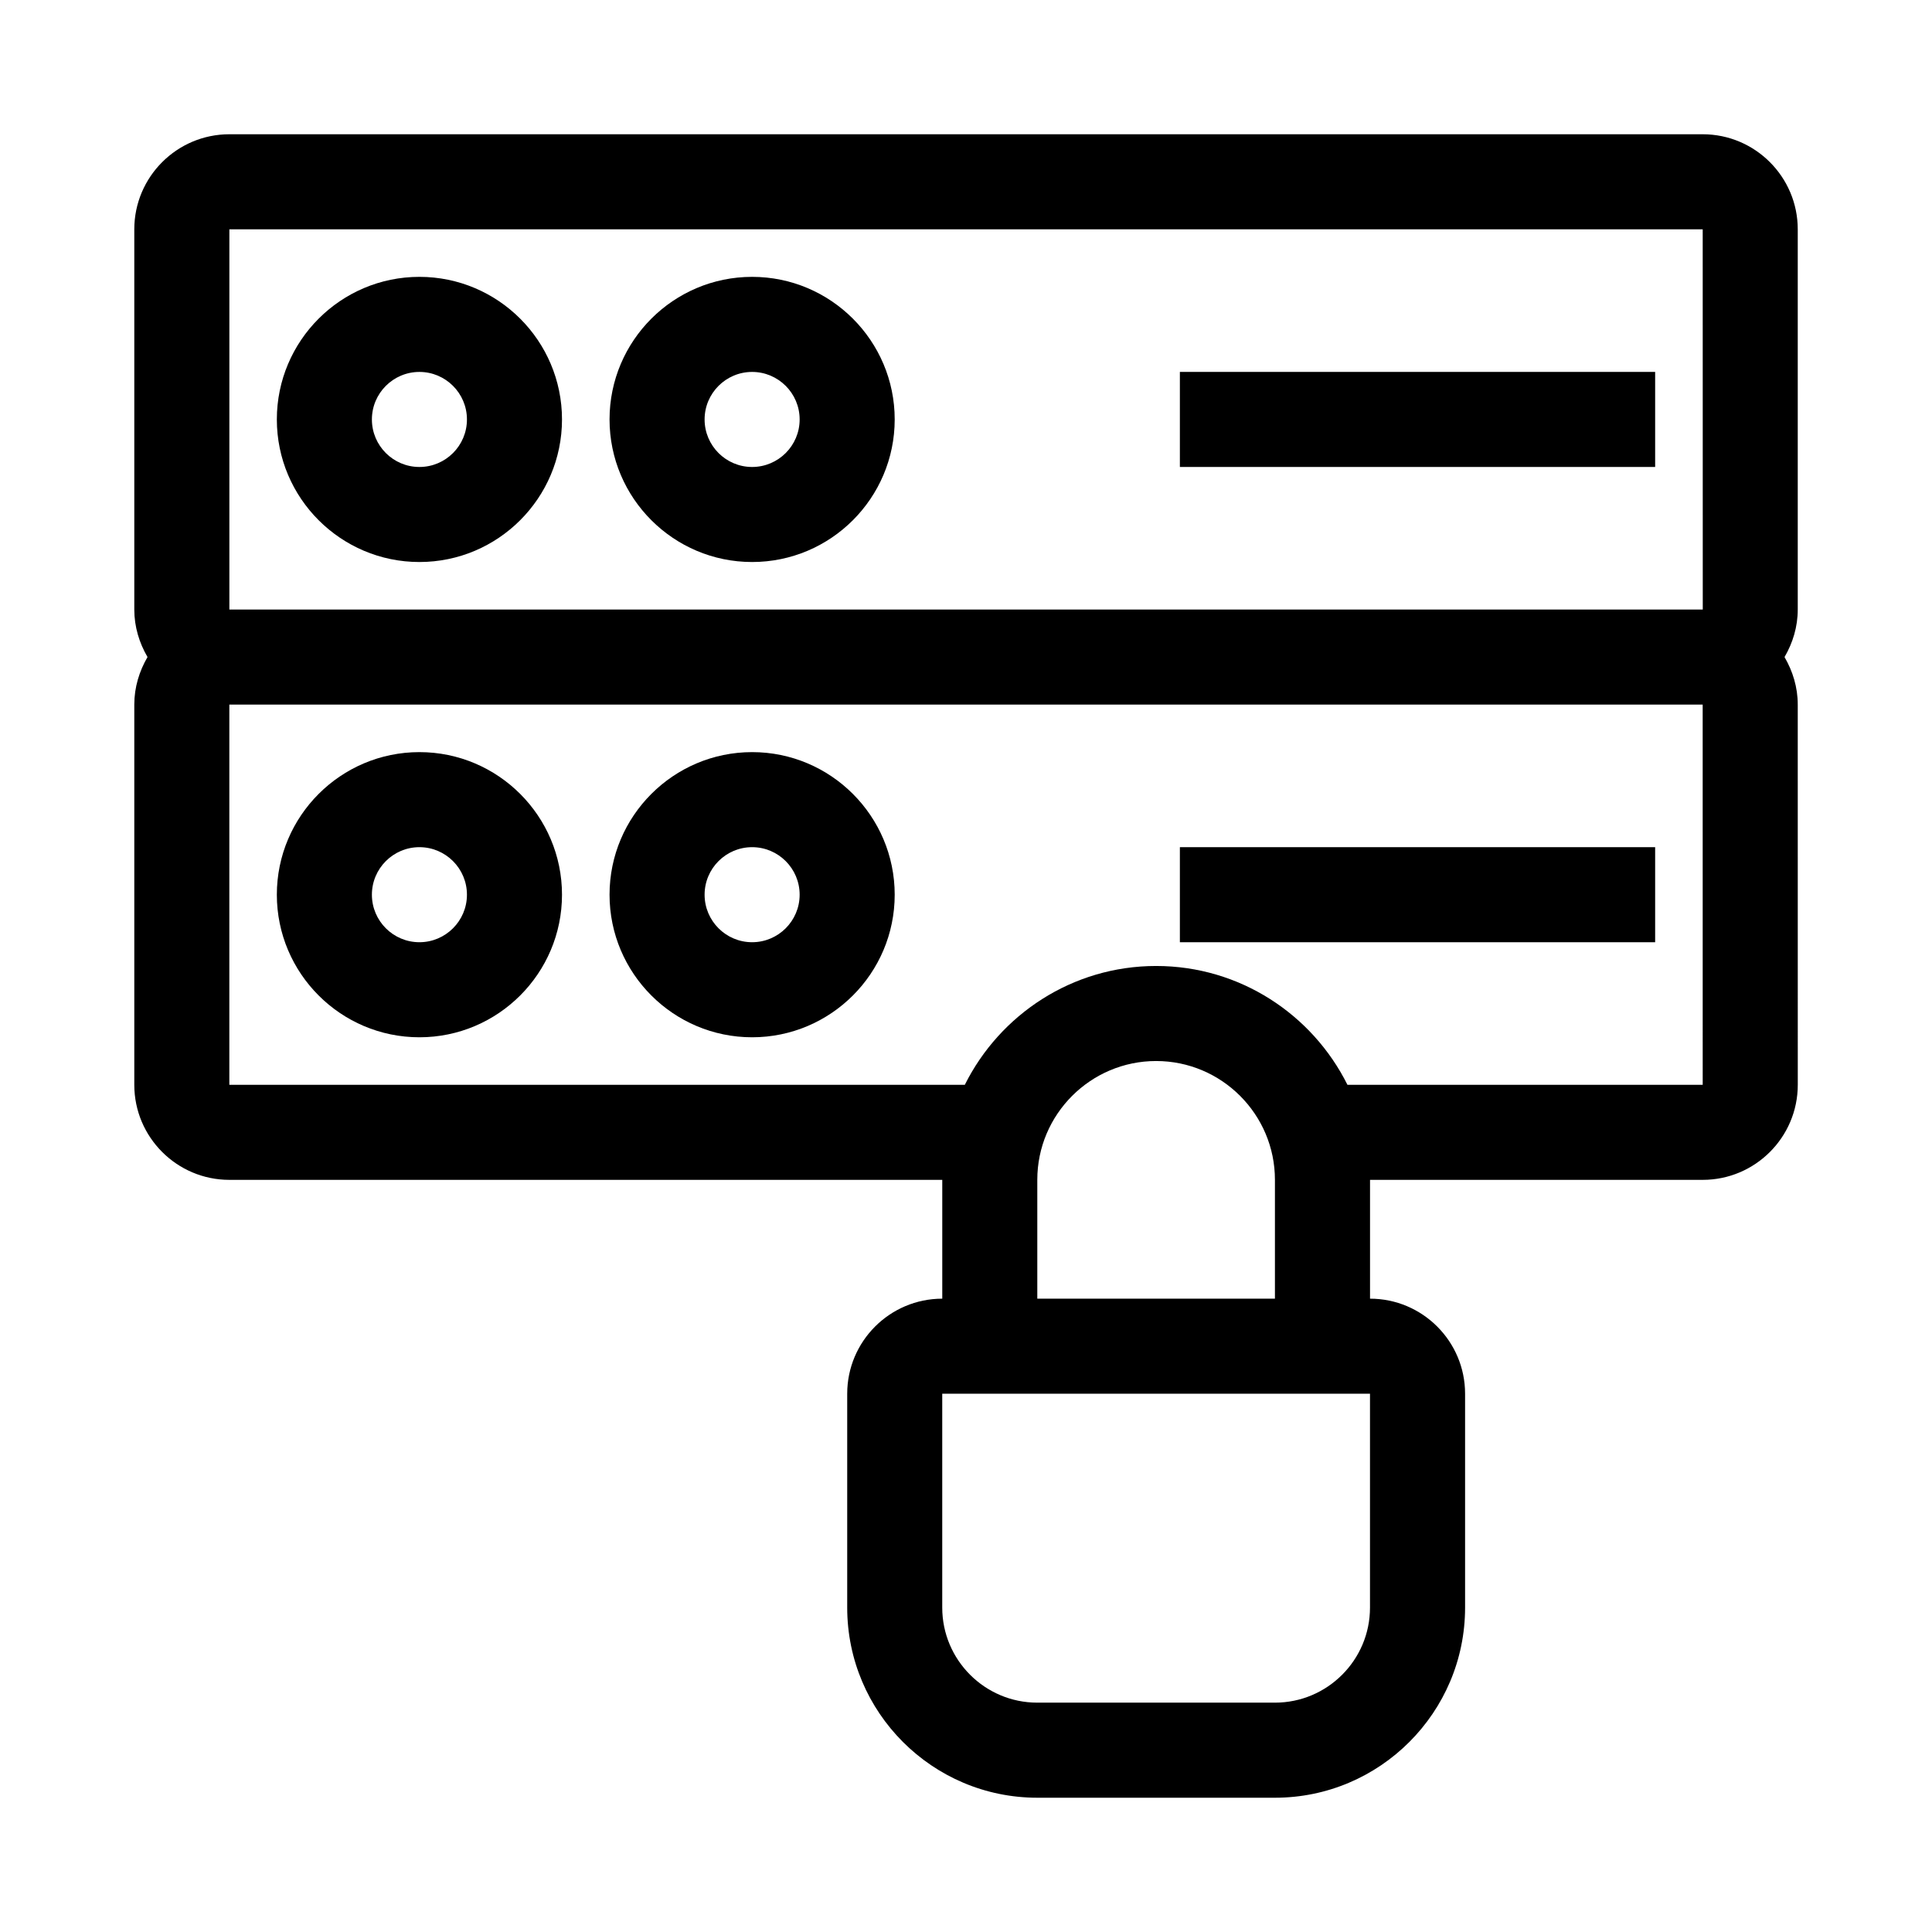<?xml version="1.0" encoding="UTF-8"?>
<!-- Uploaded to: SVG Repo, www.svgrepo.com, Generator: SVG Repo Mixer Tools -->
<svg fill="#000000" width="800px" height="800px" version="1.1" viewBox="144 144 512 512" xmlns="http://www.w3.org/2000/svg">
 <g>
  <path d="m595.23 179.58h-390.45c-13.891 0-25.191 11.301-25.191 25.191v100.76c0 4.609 1.336 8.875 3.504 12.594-2.168 3.723-3.504 7.988-3.504 12.598v100.76c0 13.891 11.301 25.191 25.191 25.191h188.93v31.488c-13.891 0-25.191 11.301-25.191 25.191v56.68c0 27.781 22.602 50.383 50.383 50.383h62.977c27.781 0 50.383-22.602 50.383-50.383v-56.68c0-13.891-11.301-25.191-25.191-25.191v-31.488h88.168c13.891 0 25.191-11.301 25.191-25.191l-0.008-100.76c0-4.609-1.336-8.875-3.504-12.594 2.172-3.723 3.504-7.992 3.504-12.598v-100.76c0-13.891-11.301-25.191-25.188-25.191zm-88.168 390.45c0 13.891-11.301 25.191-25.191 25.191h-62.977c-13.891 0-25.191-11.301-25.191-25.191v-56.68h113.36zm-88.168-81.871v-31.488c0-17.363 14.125-31.488 31.488-31.488 17.363 0 31.488 14.125 31.488 31.488v31.488zm176.34-56.676h-94.148c-9.297-18.633-28.504-31.488-50.699-31.488-22.195 0-41.402 12.859-50.699 31.488h-194.91v-100.76h390.45zm0-125.95h-390.45v-100.76h390.45l0.016 100.76z"/>
  <path d="m255.15 217.37c-20.836 0-37.785 16.949-37.785 37.785 0 20.836 16.949 37.785 37.785 37.785 20.836 0 37.785-16.949 37.785-37.785 0-20.836-16.949-37.785-37.785-37.785zm0 50.383c-6.945 0-12.594-5.648-12.594-12.594s5.648-12.594 12.594-12.594c6.945 0 12.594 5.648 12.594 12.594 0.004 6.945-5.644 12.594-12.594 12.594z"/>
  <path d="m343.32 217.37c-20.836 0-37.785 16.949-37.785 37.785 0 20.836 16.949 37.785 37.785 37.785 20.836 0 37.785-16.949 37.785-37.785 0-20.836-16.949-37.785-37.785-37.785zm0 50.383c-6.945 0-12.594-5.648-12.594-12.594s5.648-12.594 12.594-12.594c6.945 0 12.594 5.648 12.594 12.594s-5.648 12.594-12.594 12.594z"/>
  <path d="m456.68 242.56h125.95v25.191h-125.95z"/>
  <path d="m255.15 418.89c20.836 0 37.785-16.949 37.785-37.785 0-20.836-16.949-37.785-37.785-37.785-20.836 0-37.785 16.949-37.785 37.785 0 20.836 16.949 37.785 37.785 37.785zm0-50.379c6.945 0 12.594 5.648 12.594 12.594 0 6.945-5.648 12.594-12.594 12.594-6.945 0-12.594-5.648-12.594-12.594 0-6.945 5.648-12.594 12.594-12.594z"/>
  <path d="m343.32 418.89c20.836 0 37.785-16.949 37.785-37.785 0-20.836-16.949-37.785-37.785-37.785-20.836 0-37.785 16.949-37.785 37.785 0 20.836 16.949 37.785 37.785 37.785zm0-50.379c6.945 0 12.594 5.648 12.594 12.594 0 6.945-5.648 12.594-12.594 12.594-6.945 0-12.594-5.648-12.594-12.594 0-6.945 5.648-12.594 12.594-12.594z"/>
  <path d="m456.68 368.51h125.95v25.191h-125.95z"/>
 </g>
</svg>